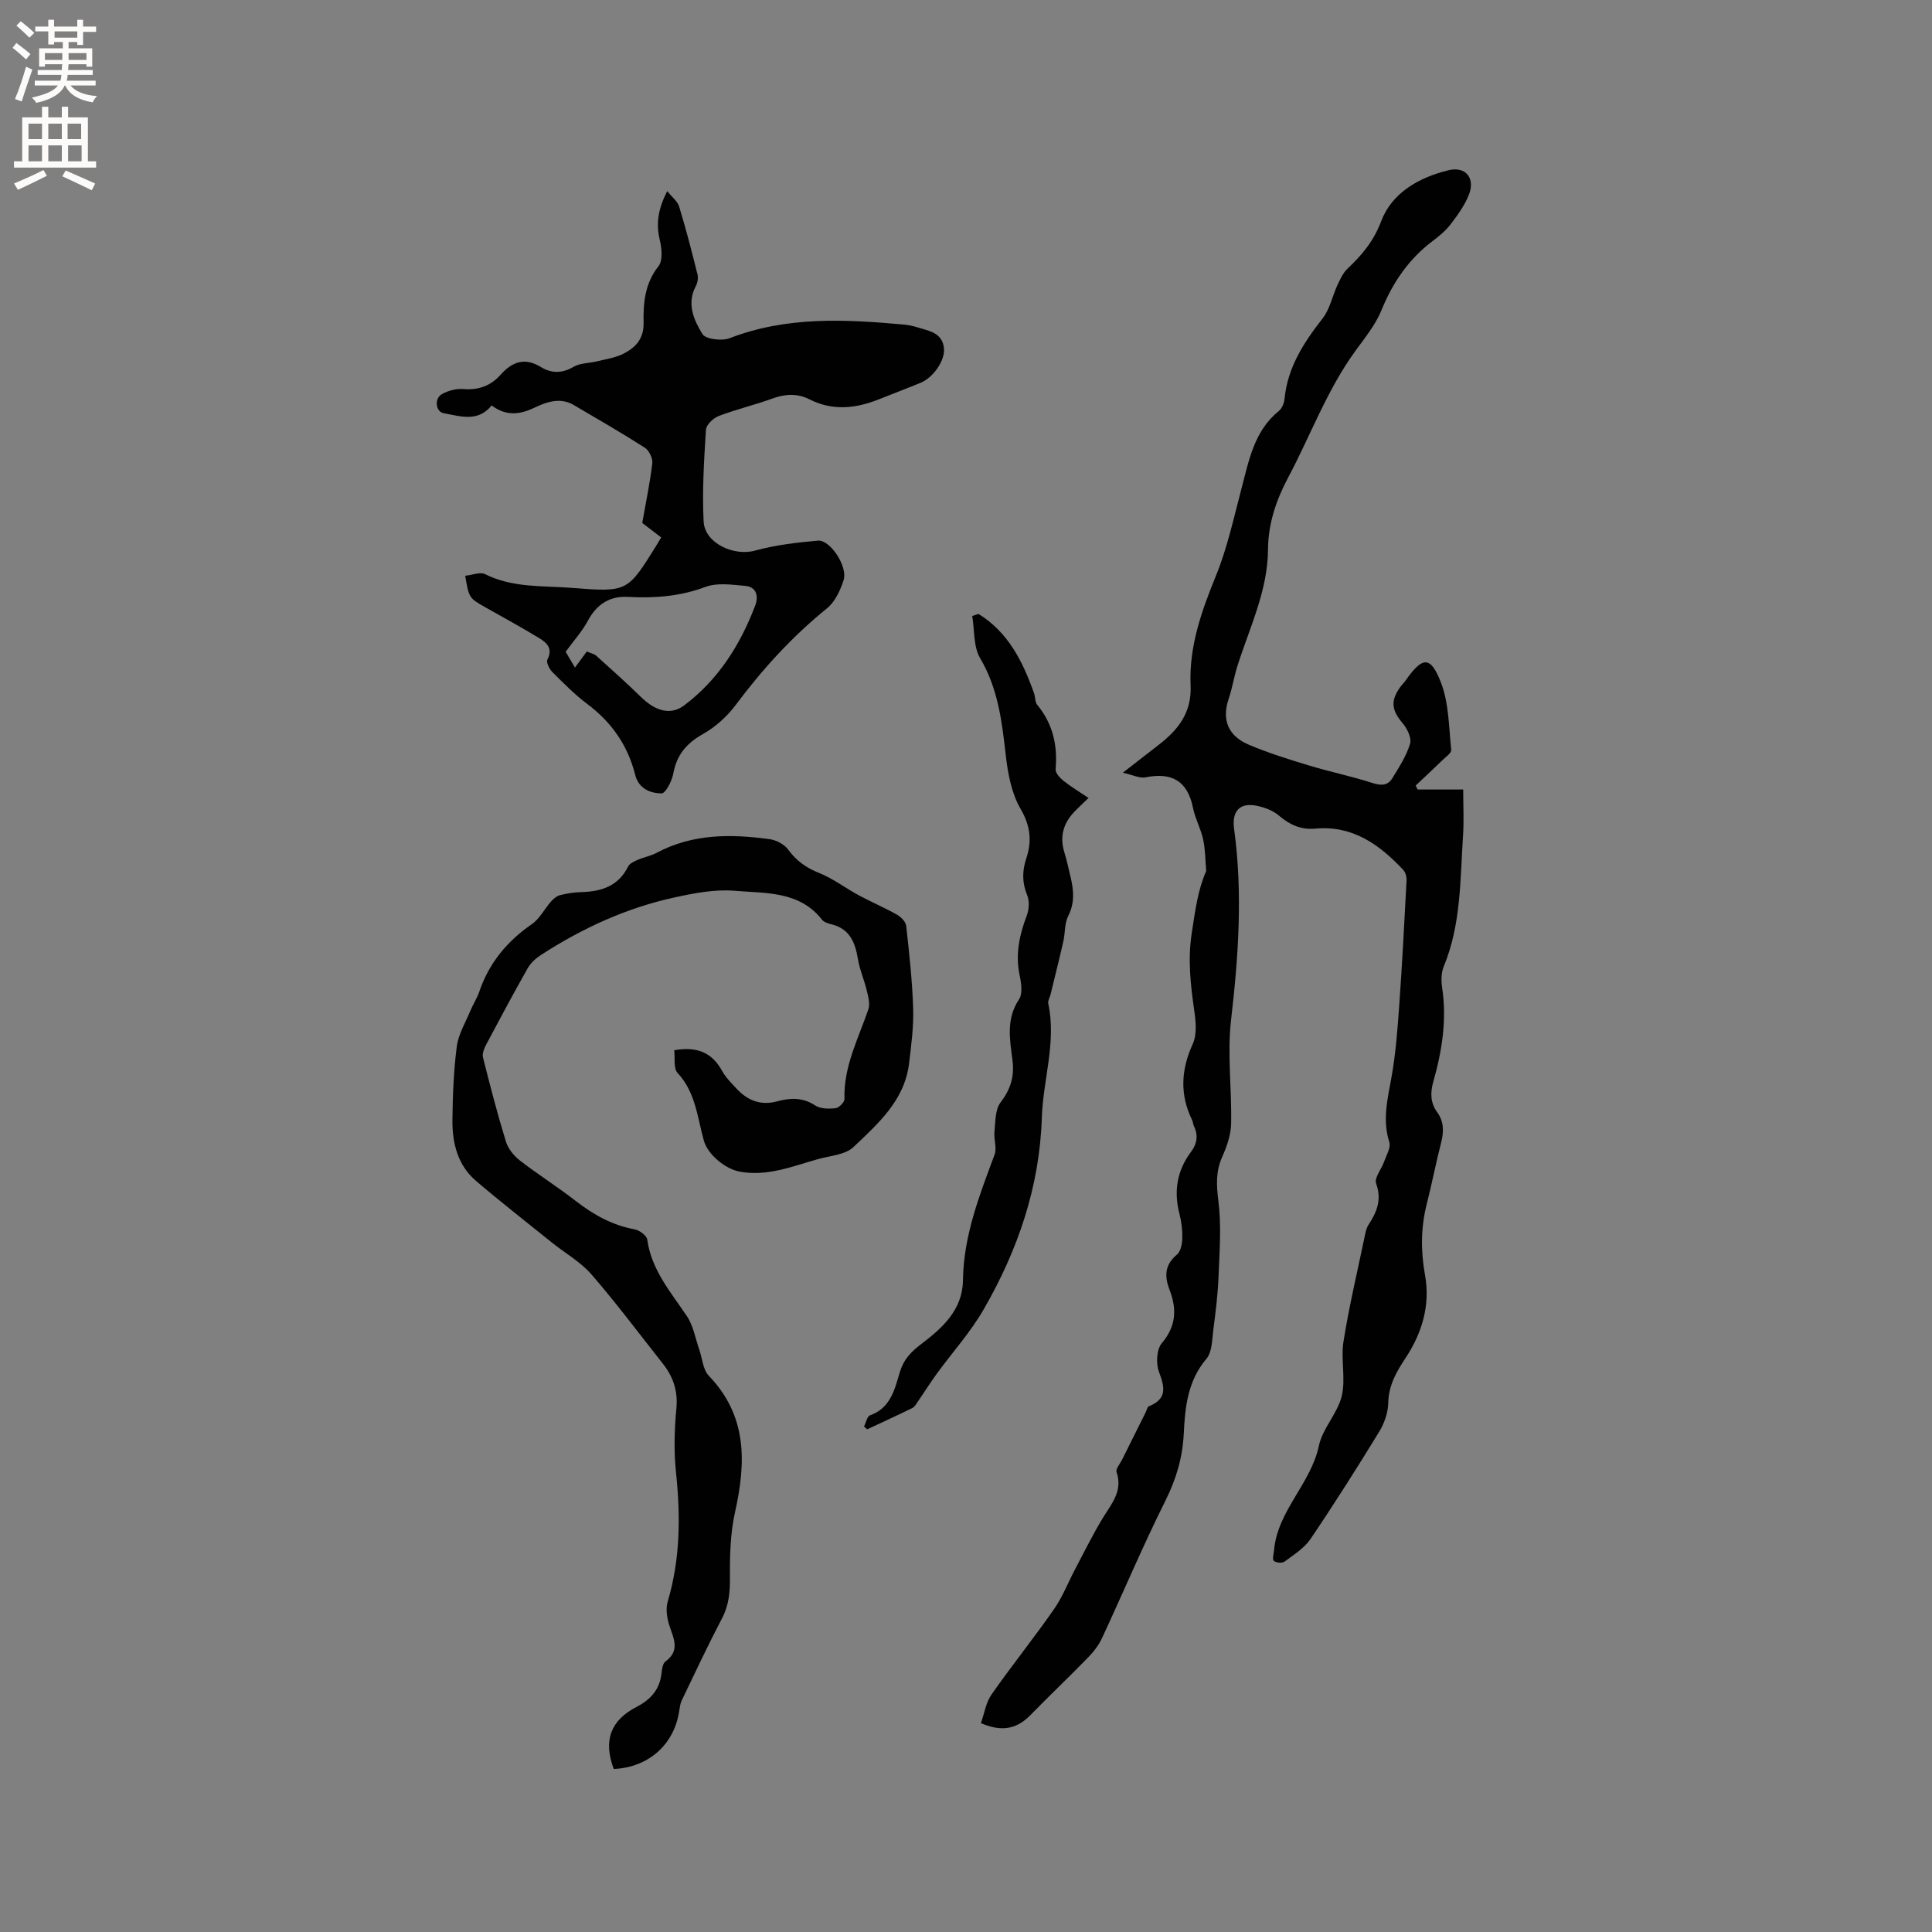 <svg enable-background="new 0 0 400 400" viewBox="0 0 400 400" xmlns="http://www.w3.org/2000/svg"><rect x="0" y="0" width="400" height="400" fill="#808080" stroke="none"/><g fill="#010102"><path d="m203.09 356.76c.71-2.01 1.03-4.25 2.18-5.91 4.17-5.97 8.75-11.66 12.92-17.64 1.8-2.57 2.95-5.58 4.43-8.38 1.87-3.52 3.62-7.12 5.69-10.52 1.81-2.97 4.21-5.6 2.86-9.55-.21-.63.69-1.65 1.11-2.48 1.63-3.27 3.26-6.54 4.89-9.81.23-.45.34-1.18.7-1.32 3.84-1.54 3.27-3.96 2.07-7.16-.64-1.71-.48-4.63.6-5.9 2.99-3.51 3.12-7.1 1.63-10.97-1.12-2.91-1.05-5.23 1.52-7.39.77-.65 1.06-2.19 1.09-3.34.04-1.68-.16-3.41-.58-5.04-1.22-4.7-.53-8.99 2.4-12.89 1.24-1.66 1.52-3.42.58-5.33-.18-.37-.17-.84-.36-1.22-2.59-5.29-2.31-10.42.13-15.78.87-1.91.65-4.53.33-6.74-.78-5.43-1.4-10.64-.53-16.29.7-4.55 1.25-8.84 2.98-12.77-.19-2.18-.17-4.4-.63-6.52-.48-2.23-1.65-4.31-2.1-6.54-1.13-5.61-4.4-7.42-9.84-6.33-1.21.24-2.61-.5-4.69-.96 2.82-2.19 5.03-3.92 7.25-5.63 4.1-3.14 7.04-6.69 6.78-12.43-.36-7.97 2.23-15.33 5.23-22.67 2.38-5.83 3.72-12.1 5.34-18.23 1.54-5.83 2.62-11.82 7.71-15.94.65-.53 1.08-1.62 1.17-2.5.63-6.51 3.96-11.64 7.87-16.64 1.53-1.96 2.04-4.69 3.12-7.01.56-1.19 1.16-2.48 2.09-3.35 2.99-2.82 5.38-5.67 6.95-9.83 2.23-5.88 7.88-9.04 13.94-10.51 3.56-.86 5.55 1.68 4.2 5.08-.87 2.2-2.33 4.21-3.78 6.11-1.01 1.33-2.37 2.45-3.71 3.46-4.96 3.73-8.26 8.57-10.6 14.31-1.25 3.07-3.48 5.79-5.46 8.52-5.86 8.08-9.25 17.47-13.89 26.19-2.45 4.6-4.12 9.5-4.15 14.85-.06 8.58-3.83 16.2-6.34 24.14-.7 2.21-1.05 4.54-1.79 6.73-1.53 4.49-.04 7.77 4.12 9.54 4.05 1.72 8.29 3.04 12.51 4.32 4.34 1.32 8.81 2.22 13.12 3.62 1.8.58 3.17.56 4.12-.99 1.4-2.29 2.92-4.62 3.67-7.14.36-1.19-.61-3.17-1.57-4.29-2.22-2.62-2.53-4.53-.51-7.38.37-.52.84-.96 1.2-1.48 3.45-4.92 5.11-5.1 7.27.47 1.66 4.29 1.63 9.26 2.13 13.95.07.63-1.09 1.43-1.76 2.08-1.84 1.79-3.73 3.54-5.6 5.31.14.27.27.54.41.82h9.43c0 3.4.17 6.44-.03 9.46-.61 9.17-.38 18.46-4.01 27.21-.53 1.29-.53 2.95-.32 4.37 1 6.65-.02 13.09-1.83 19.45-.64 2.25-.62 4.36.8 6.32 1.42 1.95 1.4 4.04.82 6.3-1.08 4.2-1.9 8.47-2.97 12.68-1.25 4.92-1.26 9.77-.36 14.78 1.11 6.2-.61 11.96-4.05 17.16-1.9 2.86-3.5 5.66-3.57 9.31-.04 2-.82 4.2-1.88 5.94-4.59 7.49-9.29 14.92-14.21 22.19-1.29 1.91-3.47 3.27-5.39 4.69-.48.36-1.78.24-2.21-.17-.36-.35-.01-1.44.05-2.2.72-8.2 7.62-13.73 9.29-21.65.76-3.59 3.86-6.67 4.72-10.26.86-3.57-.22-7.57.36-11.26 1.14-7.21 2.84-14.34 4.33-21.49.19-.92.35-1.94.85-2.7 1.74-2.66 2.79-5.21 1.58-8.57-.41-1.16 1.12-2.97 1.66-4.52.47-1.33 1.43-2.92 1.07-4.04-1.47-4.6-.35-8.92.45-13.41.89-4.97 1.26-10.05 1.62-15.1.61-8.54 1.05-17.09 1.5-25.64.04-.73-.2-1.69-.68-2.2-4.93-5.25-10.47-9.27-18.22-8.55-2.92.27-5.29-.78-7.52-2.7-1.21-1.04-2.93-1.68-4.53-2.02-3.56-.77-5.27 1.09-4.75 4.81 1.81 13.21.9 26.32-.63 39.52-.82 7.07.17 14.33.01 21.5-.05 2.32-.9 4.73-1.86 6.89-1.35 3.04-1.18 5.88-.77 9.15.64 5.09.23 10.34.03 15.5-.14 3.7-.6 7.4-1.08 11.08-.27 2.06-.24 4.62-1.43 6.03-3.87 4.57-4.43 9.95-4.69 15.46-.24 4.94-1.55 9.41-3.79 13.9-4.68 9.37-8.75 19.04-13.17 28.54-.69 1.48-1.78 2.84-2.93 4.02-3.91 4.02-7.98 7.88-11.9 11.89-2.77 2.82-5.85 3.51-10.21 1.63z"/><path d="m139.59 217.44c5.02-.89 7.96.7 9.97 4.37.7 1.28 1.81 2.35 2.8 3.44 2.31 2.54 5.06 3.72 8.54 2.77 2.71-.73 5.29-.86 7.87.85 1.09.72 2.84.72 4.24.57.7-.08 1.85-1.25 1.83-1.9-.22-6.73 2.88-12.5 4.95-18.59.39-1.15-.05-2.67-.36-3.97-.51-2.13-1.43-4.18-1.79-6.33-.57-3.46-1.65-6.33-5.48-7.28-.7-.18-1.57-.43-1.97-.95-4.69-5.99-11.68-5.45-18.05-5.99-4.09-.35-8.39.48-12.46 1.37-9.92 2.15-19.04 6.34-27.55 11.83-1.1.71-2.21 1.67-2.85 2.79-2.98 5.25-5.82 10.57-8.65 15.9-.41.78-.83 1.84-.63 2.62 1.47 5.84 2.98 11.68 4.75 17.43.45 1.47 1.65 2.93 2.89 3.9 3.77 2.92 7.82 5.47 11.58 8.39 3.66 2.83 7.52 5.01 12.14 5.85 1.01.18 2.52 1.28 2.64 2.12.88 6.31 4.87 10.88 8.22 15.87 1.33 1.98 1.74 4.58 2.55 6.9.64 1.84.76 4.17 1.98 5.44 7.99 8.31 7.73 17.93 5.43 28.23-.97 4.35-1.09 8.95-1.05 13.43.02 3.04-.19 5.79-1.64 8.55-2.93 5.59-5.61 11.31-8.34 17-.31.65-.41 1.42-.52 2.14-1.01 6.98-6.36 11.74-13.56 12.06-2.19-5.83-.7-10.04 4.68-12.83 2.82-1.46 4.75-3.47 5.18-6.74.12-.93.22-2.22.83-2.67 3.15-2.31 1.66-4.84.8-7.54-.48-1.52-.76-3.4-.32-4.88 2.62-8.81 2.67-17.69 1.72-26.73-.46-4.38-.34-8.89.08-13.28.35-3.68-.71-6.62-2.89-9.36-4.87-6.15-9.56-12.45-14.7-18.37-2.24-2.58-5.4-4.36-8.12-6.54-5.27-4.24-10.6-8.4-15.75-12.79-3.82-3.26-4.96-7.84-4.91-12.63.06-5.08.25-10.19.9-15.22.33-2.53 1.78-4.92 2.79-7.35.57-1.37 1.4-2.63 1.88-4.03 2.02-5.93 5.75-10.42 10.89-13.97 1.62-1.12 2.59-3.14 3.95-4.67.51-.57 1.2-1.16 1.91-1.33 1.43-.36 2.92-.58 4.4-.62 4.14-.12 7.64-1.24 9.65-5.29.32-.65 1.27-1.07 2.02-1.4 1.26-.55 2.66-.79 3.86-1.43 7.47-3.99 15.43-3.94 23.47-2.83 1.37.19 3.01 1.07 3.8 2.16 1.7 2.33 3.73 3.76 6.42 4.84 2.88 1.15 5.43 3.12 8.19 4.61 2.59 1.4 5.32 2.55 7.89 4 .84.47 1.84 1.48 1.93 2.33.63 5.68 1.26 11.37 1.44 17.08.12 3.78-.39 7.59-.84 11.36-.91 7.67-6.41 12.5-11.5 17.34-1.72 1.64-4.88 1.81-7.42 2.53-5.27 1.48-10.41 3.62-16.12 2.58-2.98-.54-6.63-3.49-7.46-6.44-1.35-4.83-1.7-10-5.45-14.01-.87-.96-.48-3.11-.68-4.69z"/><path d="m96.32 119.2c1.53-.16 3.11-.83 4.11-.33 5.76 2.89 12 2.37 18.07 2.85 11.43.91 11.44.8 17.41-8.81.28-.45.54-.91.98-1.64-1.39-1.06-2.78-2.13-3.92-3 .75-4.28 1.61-8.3 2.08-12.36.12-1.02-.66-2.65-1.54-3.21-4.81-3.08-9.77-5.94-14.71-8.84-2.83-1.66-5.63-.65-8.2.57-3.04 1.45-5.85 1.74-8.81-.49-2.83 3.52-6.47 2.24-9.93 1.61-1.68-.31-1.99-3.03-.37-3.95 1.3-.73 3.01-1.18 4.47-1.05 3.14.26 5.67-.7 7.68-2.96 2.41-2.71 5-3.64 8.33-1.61 2.21 1.35 4.4 1.36 6.79-.04 1.38-.81 3.26-.73 4.89-1.14 1.83-.45 3.78-.73 5.43-1.57 2.51-1.28 4.24-3.08 4.17-6.43-.09-4.08.26-8.12 3.08-11.68.94-1.18.68-3.74.26-5.49-.82-3.42-.29-6.47 1.55-10.06.96 1.21 2.13 2.08 2.47 3.2 1.42 4.64 2.63 9.34 3.8 14.05.19.74.01 1.74-.36 2.44-1.93 3.64-.38 7.03 1.38 9.9.66 1.08 4.02 1.48 5.63.86 11.79-4.55 23.9-3.93 36.08-2.82.94.09 1.9.28 2.8.57 2.39.75 5.2 1.09 5.5 4.38.23 2.49-2.21 6.02-4.83 7.1-2.84 1.17-5.71 2.25-8.56 3.39-4.81 1.93-9.61 2.49-14.43.05-2.51-1.27-4.99-1.16-7.63-.2-3.68 1.34-7.51 2.24-11.17 3.63-1.12.43-2.59 1.81-2.66 2.83-.4 6.33-.8 12.71-.48 19.03.23 4.5 6.26 7.22 10.62 6.02 4.22-1.16 8.65-1.68 13.03-2.07 2.55-.23 6.24 5.38 5.33 8.19-.68 2.11-1.78 4.48-3.43 5.82-7.23 5.85-13.38 12.61-18.93 20.04-1.78 2.38-4.19 4.54-6.77 6-3.4 1.92-5.43 4.31-6.13 8.17-.28 1.55-1.61 4.13-2.43 4.12-2.33-.04-4.74-.96-5.47-3.87-1.52-6.06-4.86-10.86-9.89-14.63-2.62-1.96-4.94-4.33-7.27-6.65-.62-.62-1.29-2.01-1.01-2.56 1.18-2.27-.09-3.47-1.67-4.43-3.62-2.19-7.32-4.24-11.02-6.31-3.54-2-3.55-1.98-4.32-6.62zm25.17 15.68c.84.37 1.53.5 1.97.89 3.12 2.81 6.26 5.62 9.27 8.56 3.09 3.01 6.2 3.75 8.91 1.72 7.08-5.32 11.61-12.52 14.71-20.66.69-1.81.39-3.87-2.06-4.09-2.72-.24-5.76-.7-8.19.2-5.31 1.99-10.61 2.38-16.16 2.08-3.64-.2-6.39 1.5-8.2 4.89-1.17 2.2-2.9 4.1-4.63 6.47.45.76 1.12 1.89 1.93 3.27.93-1.28 1.61-2.19 2.45-3.33z"/><path d="m202.58 127.1c6.15 3.79 9.18 9.85 11.5 16.41.28.79.19 1.83.67 2.42 3.22 3.91 4.24 8.35 3.8 13.32-.07.76.88 1.8 1.61 2.39 1.55 1.24 3.28 2.27 5.21 3.57-1.15 1.12-2.15 2.01-3.06 2.99-2.19 2.36-2.92 5.07-1.96 8.22.52 1.72.91 3.48 1.32 5.23.64 2.71.86 5.31-.51 8-.78 1.53-.61 3.52-1.01 5.27-.84 3.69-1.77 7.36-2.66 11.03-.15.61-.58 1.26-.46 1.81 1.72 8.02-1.08 15.77-1.33 23.66-.46 14.32-4.98 27.44-12.05 39.69-2.72 4.72-6.45 8.85-9.68 13.28-1.35 1.85-2.57 3.8-3.87 5.69-.35.51-.68 1.17-1.19 1.42-3.1 1.53-6.25 2.97-9.38 4.43-.21-.2-.43-.39-.64-.59.4-.8.63-2.1 1.24-2.31 4.29-1.53 5.1-5.38 6.18-8.98.77-2.58 2.29-4.16 4.43-5.79 4.35-3.3 8.55-7.03 8.63-13.21.13-9.2 3.4-17.56 6.55-26 .51-1.38-.19-3.16-.03-4.72.22-2.07.12-4.57 1.25-6.06 2.08-2.74 2.92-5.35 2.48-8.78-.54-4.22-1.36-8.53 1.36-12.59.78-1.17.47-3.35.13-4.95-.92-4.34-.06-8.35 1.47-12.38.47-1.25.59-2.99.1-4.19-1.08-2.63-1.07-5.04-.19-7.69 1.18-3.53.86-6.7-1.19-10.22-1.88-3.23-2.64-7.33-3.07-11.14-.79-6.98-1.59-13.77-5.3-20.05-1.42-2.4-1.14-5.8-1.64-8.74.44-.16.87-.3 1.29-.44z"/></g><path d="m2.6 9.9.8-1c.9.7 1.9 1.4 2.9 2.3l-.9 1.1c-1.1-1-2-1.8-2.8-2.4zm.5 10.6c.9-2.1 1.6-4.3 2.3-6.7.4.2.8.4 1.3.6-.7 2.1-1.5 4.3-2.2 6.6zm.3-15.2.9-.9c1 .8 2 1.6 2.8 2.4l-1 1c-.9-.9-1.8-1.7-2.7-2.5zm12.6-1.2h1.2v1.4h2.7v1.1h-2.7v2.7h-1.2v-.6h-1.8v1.3h4.9v3.8h-1.2v-.5h-3.7c0 .4-.1.9-.1 1.2h5.1v1h-5.2c0 .5-.1.9-.2 1.2h6v1h-5.2c1.1 1.3 2.9 2 5.5 2.2-.4.4-.7.8-.9 1.3-2.9-.5-4.8-1.6-5.7-3.5h-.1c-.8 1.7-2.7 2.9-5.9 3.6-.2-.4-.6-.8-.9-1.1 2.8-.6 4.6-1.4 5.4-2.5h-4.8v-1h5.3c.1-.3.2-.7.2-1.2h-4.9v-1h5c0-.4 0-.8.1-1.2h-3.6v.5h-1.2v-3.8h4.9v-1.3h-1.8v.5h-1.2v-2.7h-2.7v-1h2.7v-1.4h1.2v1.4h4.8zm-6.7 8.3h3.6c0-.4 0-.9 0-1.4h-3.6zm1.9-4.6h4.8v-1.3h-4.7v1.3zm6.7 3.2h-3.7v1.4h3.7z" fill="#fcfbfa"/><path d="m8.7 22.1h1.3v2.2h2.8v-2.2h1.3v2.2h4.1v9.1h1.7v1.3h-17v-1.3h1.7v-9.1h4.1zm.3 13.1.7 1.2c-1.8.9-3.8 1.9-6 2.9-.2-.4-.5-.8-.8-1.3 2.3-1 4.4-1.9 6.1-2.8zm-3.1-6.4h2.8v-3.2h-2.8zm0 4.6h2.8v-3.3h-2.8zm4.1-4.6h2.8v-3.2h-2.8zm0 4.6h2.8v-3.3h-2.8zm3.6 1.9c2.1.9 4.1 1.8 6.1 2.7l-.7 1.4c-2.2-1.1-4.2-2-6.1-2.9zm3.2-9.7h-2.8v3.2h2.8zm-2.7 7.8h2.8v-3.3h-2.8z" fill="#fcfbfa"/></svg>